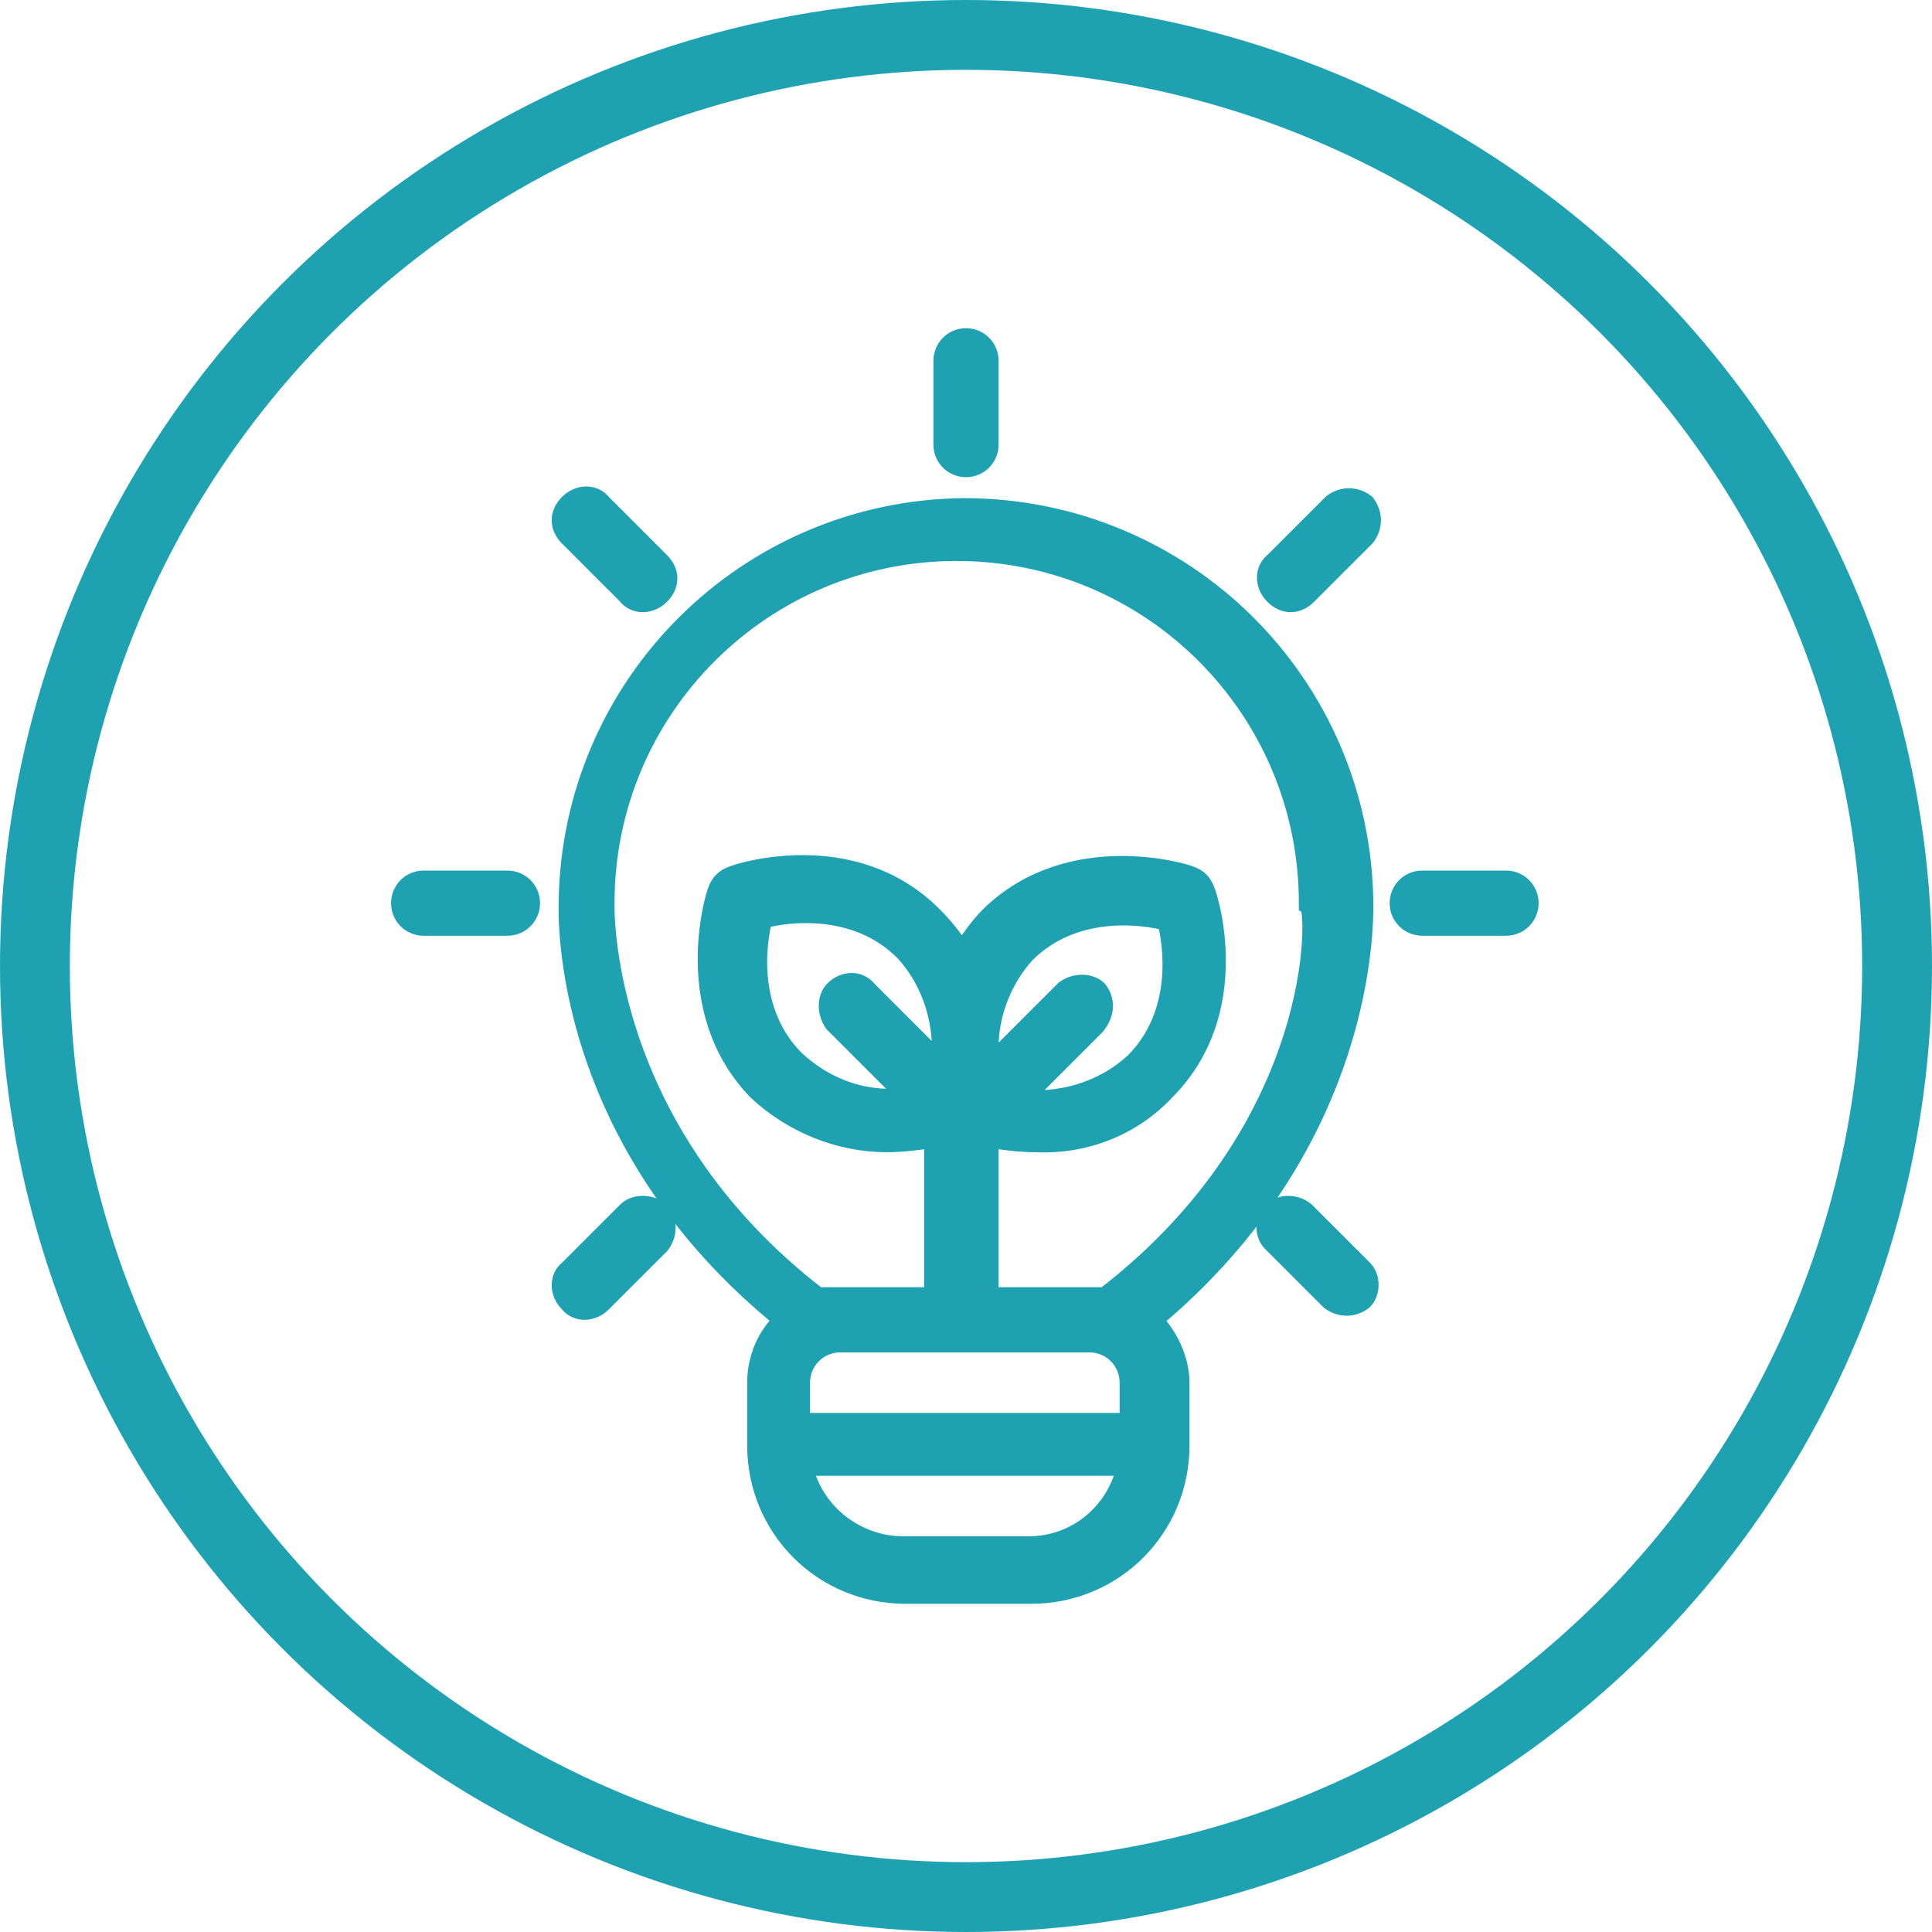 <?xml version="1.0" encoding="utf-8"?>
<!-- Generator: Adobe Illustrator 25.2.0, SVG Export Plug-In . SVG Version: 6.00 Build 0)  -->
<svg version="1.1" id="Livello_1" xmlns="http://www.w3.org/2000/svg" xmlns:xlink="http://www.w3.org/1999/xlink" x="0px" y="0px"
	 viewBox="0 0 83 83" style="enable-background:new 0 0 83 83;" xml:space="preserve">
<style type="text/css">
	.st0{fill:#FFFFFF;}
	.st1{fill:none;stroke:#1EA2B1;stroke-width:3;}
	.st2{fill:#1EA2B1;stroke:#1EA2B1;stroke-miterlimit:10;}
</style>
<g>
	<g>
		<rect class="st0" width="83" height="83"/>
		<g>
			<g id="Livello_2_2_">
				<g id="Livello_1-2_1_">
					<g id="icona-GasVerde_1_">
						<g id="Group-29_1_">
							<circle id="Oval-2_1_" class="st1" cx="41.5" cy="41.5" r="40"/>
						</g>
					</g>
				</g>
			</g>
		</g>
	</g>
</g>
<g>
	<path class="st2" d="M41.5,20c0.5,0,0.9-0.4,0.9-0.9v-3.6c0-0.5-0.4-0.9-0.9-0.9s-0.9,0.4-0.9,0.9v3.6C40.6,19.6,41,20,41.5,20z"/>
	<path class="st2" d="M27,25.5c0.3,0.4,0.9,0.4,1.3,0s0.4-0.9,0-1.3c0,0,0,0,0,0l-2.5-2.5c-0.3-0.4-0.9-0.4-1.3,0s-0.4,0.9,0,1.3
		c0,0,0,0,0,0L27,25.5z"/>
	<path class="st2" d="M21.8,37.9h-3.6c-0.5,0-0.9,0.4-0.9,0.9s0.4,0.9,0.9,0.9h3.6c0.5,0,0.9-0.4,0.9-0.9S22.3,37.9,21.8,37.9z"/>
	<path class="st2" d="M27,52.1l-2.5,2.5c-0.4,0.3-0.4,0.9,0,1.3c0.3,0.4,0.9,0.4,1.3,0c0,0,0,0,0,0l2.5-2.5c0.3-0.4,0.3-0.9,0-1.3
		C27.9,51.8,27.3,51.8,27,52.1z"/>
	<path class="st2" d="M56,52.1c-0.4-0.3-0.9-0.3-1.3,0c-0.3,0.3-0.3,0.9,0,1.2l2.5,2.5c0.4,0.3,0.9,0.3,1.3,0c0.3-0.3,0.3-0.9,0-1.2
		L56,52.1z"/>
	<path class="st2" d="M64.7,37.9h-3.6c-0.5,0-0.9,0.4-0.9,0.9s0.4,0.9,0.9,0.9h3.6c0.5,0,0.9-0.4,0.9-0.9S65.2,37.9,64.7,37.9z"/>
	<path class="st2" d="M57.3,21.7l-2.5,2.5c-0.4,0.3-0.4,0.9,0,1.3s0.9,0.4,1.3,0c0,0,0,0,0,0l2.5-2.5c0.3-0.4,0.3-0.9,0-1.3
		C58.2,21.4,57.7,21.4,57.3,21.7z"/>
	<path class="st2" d="M58.5,38.8c-0.1-9.4-7.7-16.9-17.1-16.9c-9.3,0.1-16.8,7.6-16.9,16.9c0,0.4-0.4,10.1,9.3,17.9
		c-0.8,0.7-1.2,1.7-1.2,2.7v2.7c0,3.5,2.8,6.3,6.3,6.3h5.4c3.5,0,6.3-2.8,6.3-6.3v-2.7c0-1-0.5-2-1.2-2.7
		C58.7,49,58.5,39.5,58.5,38.8z M44.2,66.5h-5.4c-2.1,0-4-1.5-4.4-3.6h14.1C48.1,65,46.3,66.5,44.2,66.5z M48.7,61.2H34.3v-1.8
		c0-1,0.8-1.8,1.8-1.8h10.7c1,0,1.8,0.8,1.8,1.8V61.2z M47.5,55.8h-5.1v-7c0.7,0.1,1.4,0.2,2.1,0.2c2.1,0.1,4.1-0.7,5.5-2.2
		c3.4-3.4,1.8-8.3,1.7-8.5c-0.1-0.3-0.3-0.5-0.6-0.6c-0.2-0.1-5.1-1.6-8.5,1.7c-0.5,0.5-0.9,1.1-1.3,1.7c-0.3-0.6-0.8-1.2-1.3-1.7
		c-3.4-3.4-8.3-1.8-8.5-1.7c-0.3,0.1-0.5,0.3-0.6,0.6c-0.1,0.2-1.6,5.1,1.7,8.5c1.5,1.4,3.5,2.2,5.5,2.2c0.7,0,1.4-0.1,2.1-0.2v7
		h-5.1c-9.5-7.3-9.2-16.9-9.2-17c0-8.4,6.8-15.2,15.2-15.2s15.2,6.8,15.2,15.2l0,0C56.7,39,57,48.5,47.5,55.8z M47.1,42.6
		c-0.3-0.3-0.9-0.3-1.3,0L42.4,46c0-0.2,0-0.5,0-0.8c0-0.1,0-0.1,0-0.2c0-1.5,0.6-3,1.6-4.1c2.1-2.1,5.1-1.7,6.2-1.4
		c0.3,1.1,0.7,4.1-1.4,6.2c-1.4,1.3-3.3,1.8-5.1,1.6l3.3-3.3C47.4,43.5,47.4,43,47.1,42.6C47.1,42.6,47.1,42.6,47.1,42.6z
		 M35.9,43.9l3.3,3.3c-1.9,0.3-3.7-0.3-5.1-1.6c-2.1-2.1-1.7-5.1-1.4-6.2c1.1-0.3,4.1-0.7,6.2,1.4c1.3,1.4,1.8,3.3,1.6,5.1l-3.3-3.3
		c-0.3-0.4-0.9-0.4-1.3,0C35.6,42.9,35.6,43.5,35.9,43.9C35.9,43.9,35.9,43.9,35.9,43.9L35.9,43.9z"/>
</g>
</svg>

